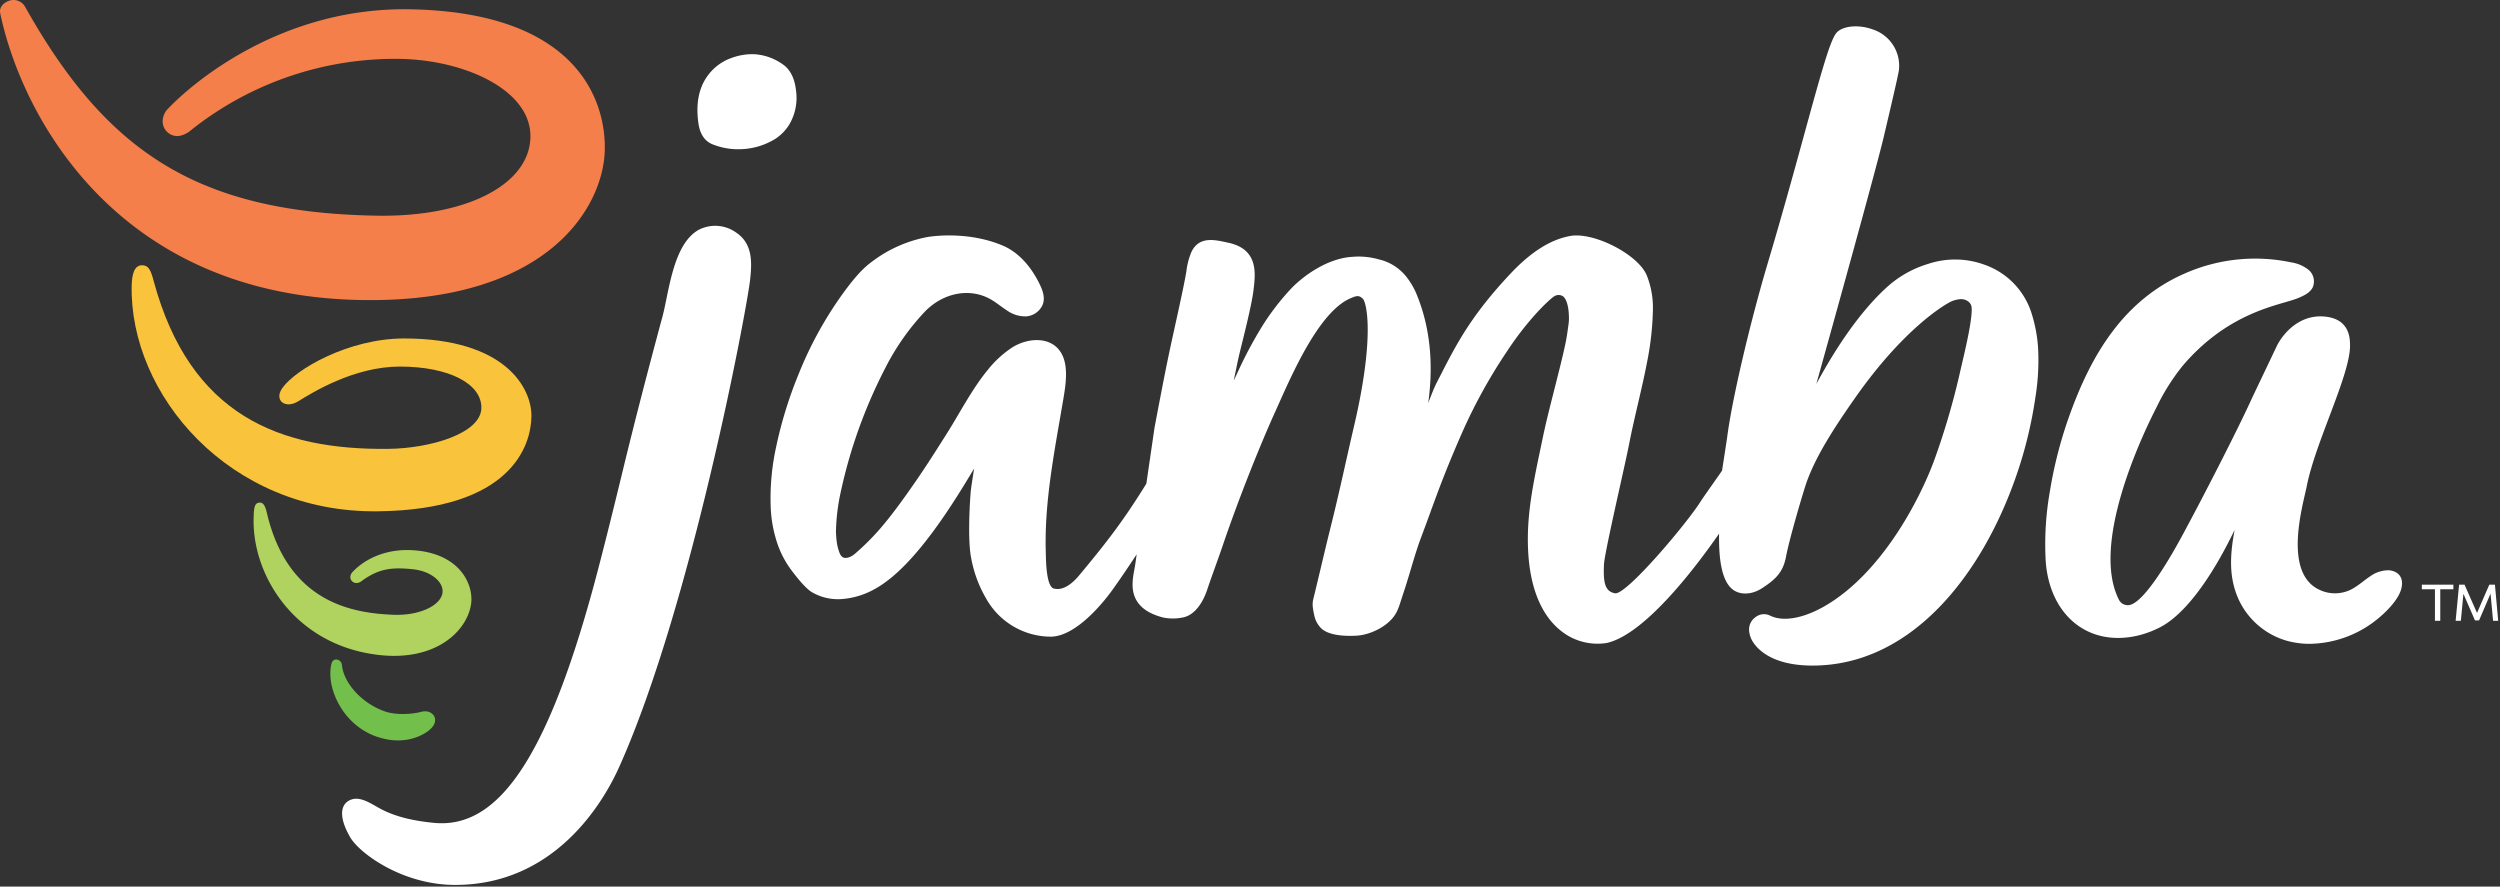 <svg xmlns="http://www.w3.org/2000/svg" width="765.547" height="271.485" viewBox="0 0 765.547 271.485"><rect x="0" y="0" width="765.547" height="271.485" fill="#333333" stroke="none"/><g transform="translate(-20990 7316.999)"><path d="M2.527,248.384c-3.3-5.624-3.359-9.842-.217-11.4,3.263-1.62,6.923,1.38,10.153,2.982,4.52,2.243,9.851,3.381,15.708,3.943C46.859,245.7,62.05,226.4,77,171.5c2.935-10.782,6.764-26.452,9.174-36.374,3.3-13.593,7.452-29.7,11.9-46.111.409-1.509.8-3.4,1.208-5.4,1.63-7.941,3.663-17.827,9.933-21.313a10.993,10.993,0,0,1,11.43.827c5.094,3.4,4.911,9.05,4.289,14.549-1.062,9.36-18.051,100.014-40.083,149.122-5.282,11.776-20.251,36.11-50.216,36.11C18.474,262.915,5.38,253.239,2.527,248.384Zm428.722-61.477a8.406,8.406,0,0,1-.4-1.935,4.61,4.61,0,0,1,1.98-4.067,4.2,4.2,0,0,1,4.345-.512c4.6,2.324,11.3.374,17.02-2.965,17.2-10.051,28.7-32.12,33.217-44.2a227.431,227.431,0,0,0,7.813-26.363c.171-.8.423-1.86.712-3.1,1.248-5.33,3.34-14.255,3.058-17.679-.143-1.718-1.886-2.6-3.369-2.553a8.915,8.915,0,0,0-2.622.6c-2.487,1.1-14.975,8.662-29.674,29.621-6.314,9-12.531,18.5-15.253,27-1.241,3.874-4.967,16.539-5.924,21.673-.878,4.71-3.189,6.953-7.42,9.675-2.78,1.781-5.946,2.079-8.269.761-4.861-2.748-4.846-13.031-4.8-17.52-6.341,9.131-22.392,30.815-34.409,33.48a17.886,17.886,0,0,1-14.526-4.145c-4.451-3.739-9.731-11.648-9.625-28.093.06-9.085,1.831-17.53,3.878-27.309l.746-3.573c.885-4.264,2.233-9.571,3.535-14.7,1.247-4.905,2.534-9.978,3.387-14.034.364-1.737.614-3.58.857-5.362l.106-.787c.174-1.294.192-6.628-1.737-8.149a2.458,2.458,0,0,0-2.641-.032c-.854.4-7.661,6.38-14.674,17.116a161.558,161.558,0,0,0-14.194,26.038c-4.416,10.167-6.463,15.765-9.055,22.854-.9,2.47-1.868,5.111-3.021,8.18-1.06,2.822-2.082,6.25-3.069,9.562-.754,2.526-1.466,4.91-2.191,7.041-.218.644-.423,1.29-.629,1.933-.218.683-.437,1.364-.669,2.05a17.711,17.711,0,0,1-.792,1.888c-2.041,4.175-7.928,7.029-12.212,7.28-3.107.179-8.691.113-11.055-2.406a7.766,7.766,0,0,1-1.952-3.706,24.06,24.06,0,0,1-.5-2.925,6.893,6.893,0,0,1,.2-2.234c.6-2.431,1.377-5.715,2.2-9.154,1.087-4.585,2.243-9.443,3.116-12.917,1.639-6.513,3.141-13.188,4.593-19.642.845-3.751,1.69-7.508,2.569-11.267,6.488-27.779,3.723-37.882,2.692-38.893-1.212-1.2-1.995-.932-3.813-.154-9.289,3.966-17.283,21.858-22.058,32.549l-1.168,2.6c-4.259,9.42-10.881,25.78-16.072,41.1-.564,1.664-1.3,3.706-2.046,5.791-.915,2.549-1.855,5.161-2.531,7.214-1.163,3.536-3.658,7.811-7.506,8.485a14.82,14.82,0,0,1-5.924.014l-.249-.067c-4.063-1.058-6.8-2.923-8.155-5.544-1.564-3.036-.968-6.334-.439-9.242.122-.672.243-1.334.336-1.988q.177-1.256.35-2.516c-2.564,3.905-5.287,7.925-7.643,11.185-1.691,2.346-10.544,14.025-18.71,14.025a22.748,22.748,0,0,1-19.677-11.568A37.9,37.9,0,0,1,192.6,162.6c-.89-4.565-.613-13.7-.1-20.136.057-.737.433-3.176.832-5.761.065-.407.131-.846.2-1.29-5.866,9.79-17.9,29.774-29.96,36.625a24.226,24.226,0,0,1-9.906,3.275,15.851,15.851,0,0,1-9.7-1.985c-2.229-1.3-5.126-5.132-6.518-6.976a29.749,29.749,0,0,1-4.662-9.611,39.262,39.262,0,0,1-1.546-9.846,73.5,73.5,0,0,1,1.681-18.146,128.339,128.339,0,0,1,6.883-22.276,115.268,115.268,0,0,1,13.579-24.7c2.809-3.828,5.519-7.279,8.86-9.7a40.341,40.341,0,0,1,17.241-7.6c1.99-.307,12.509-1.659,22.741,2.625,5.236,2.193,9.1,6.974,11.585,12.275.808,1.729,1.453,3.762.785,5.7a5.979,5.979,0,0,1-5.114,3.738,9.62,9.62,0,0,1-5.845-1.792c-1.735-1.1-3.305-2.469-5.1-3.473-6.485-3.629-14.7-1.906-20.287,4.031a73.681,73.681,0,0,0-11.8,16.833,153.025,153.025,0,0,0-13.873,38.737,61.206,61.206,0,0,0-1.346,11.883l.042.605c.043.685.1,1.613.244,2.522a15.134,15.134,0,0,0,.787,3.008c.567,1.476,1.424,1.907,2.89,1.432a5.962,5.962,0,0,0,2.044-1.258,75.227,75.227,0,0,0,7.735-7.764c3.815-4.462,7.31-9.405,10.286-13.686,3.522-5.064,6.83-10.29,10.121-15.508,3.722-5.894,7.491-13.273,12.3-19.129a32.221,32.221,0,0,1,7.427-6.86c4.634-2.956,11.029-3.392,14.307.519,3.1,3.692,2.394,9.56,1.529,14.717-2.638,15.752-5.951,31.7-5.455,47.426l.016.74c.133,8.031,1.38,10.059,2.4,10.346,3.159.883,6.2-2.1,7.746-3.953,8.633-10.36,13.654-16.872,20.581-28.074l.052-.084,2.509-17.2.644-3.378c1.212-6.366,2.467-12.951,3.817-19.39,1.289-6.179,4.477-20.006,5.282-25.026a22.251,22.251,0,0,1,1.477-5.793c2.392-5.268,7.545-3.8,11.37-2.98,9.389,2.017,8.312,9.584,7.681,14.756-.515,4.213-3,14.049-3.695,16.853-.4,1.633-.846,3.422-1.339,5.822q-.489,2.391-.992,4.778.521-1.085,1.032-2.16a127.347,127.347,0,0,1,7.629-14.4,74.985,74.985,0,0,1,8.971-11.661c4-4.156,11.239-9.179,18.524-9.657a22.478,22.478,0,0,1,8.232.758,15,15,0,0,1,8.513,5.377,22.589,22.589,0,0,1,3.159,5.457c3.933,9.627,5.144,20.524,3.6,32.391-.037.265-.075.528-.114.792.965-2.517,1.865-4.81,2.532-6.1l1.263-2.459c4.821-9.421,9.377-18.319,21.487-31.165,6.227-6.6,12.178-10.35,18.193-11.451,7.224-1.321,20.821,5.67,23.462,12.064a26.79,26.79,0,0,1,1.876,10.711,89.822,89.822,0,0,1-1.773,15.777c-.812,4.269-1.827,8.633-2.806,12.854-.915,3.938-1.86,8.012-2.634,11.969-.52,2.681-1.653,7.783-2.851,13.18-2.147,9.668-4.818,21.7-4.921,24.059-.233,5.4.23,8.244,3.4,8.8a1.035,1.035,0,0,0,.146.01c3.774,0,21.827-21.4,26.034-28.1.846-1.344,5.009-7.175,6.577-9.461.572-3.668,1.235-7.956,1.582-10.322,1.462-11.376,6.941-34.846,12.471-53.412,4.376-14.683,8.123-28.335,11.134-39.306,5.531-20.154,8.056-29.152,9.979-31.167,1.958-2.052,6.8-2.448,11-.9a11.706,11.706,0,0,1,8.025,12.2c-.028.566-.588,3.394-4.524,20.059l-.144.616C469.709,43.855,457.12,89.13,451.444,109.5c4.537-8.364,12.045-20.914,21.6-29.625a32.785,32.785,0,0,1,12.525-7.1A26.212,26.212,0,0,1,503,73.015,23.113,23.113,0,0,1,517.514,88.4a44.629,44.629,0,0,1,1.837,10.157,70.964,70.964,0,0,1-.825,15.035,130.438,130.438,0,0,1-5.768,23.773c-10.633,30.916-32.374,58.379-62.485,58.379C436.443,195.749,432.1,189.43,431.249,186.908Zm164.166,1.211a23.34,23.34,0,0,1-14.762-12.862c-2.87-6.538-2.612-13.146-1.123-21.049-7.553,15.617-15.6,26.132-22.952,29.874-6.858,3.49-14.313,4.158-20.458,1.835-8.428-3.188-13.834-11.634-14.464-22.59a93.1,93.1,0,0,1,1.266-20.718,130.711,130.711,0,0,1,5.975-23.286c6.544-18.332,16.318-35.2,35.095-43.524a53.384,53.384,0,0,1,32.977-3.5,11.118,11.118,0,0,1,5.271,2.318,4.633,4.633,0,0,1,1.178,5.359c-.851,1.657-2.722,2.514-4.437,3.231-5.278,2.207-20.868,3.805-35.277,20.635a65.108,65.108,0,0,0-8.085,12.806c-5.254,10.226-19.99,42.26-11.52,58.931a2.994,2.994,0,0,0,2.652,1.67c4.679.295,13.61-15.431,17.193-22.154l1.22-2.28c3.612-6.688,15.019-28.623,19.807-39.233l7.539-15.824c1.792-3.546,6.7-9.55,14.453-8.9,7.806.651,7.892,6.664,7.908,8.833.06,9.082-10.608,29.6-13.249,43.1-1.058,5.409-7.491,26.491,3.878,31.747a11.019,11.019,0,0,0,10.9-.792c1.662-1.019,3.118-2.355,4.757-3.415a9.571,9.571,0,0,1,5.615-1.772c2.69.24,4.563,1.979,3.882,5.309s-4.219,6.962-6.883,9.21a33.6,33.6,0,0,1-21.234,8.007A26.352,26.352,0,0,1,595.415,188.118Zm63.263-6.086-.783-8.305-3.511,8.18H653.13l-3.542-8.15-.784,8.275h-1.6l1.065-11.065h1.662l3.825,8.653,3.762-8.653h1.723l1,11.065Zm-17.806,0v-9.653h-4.013v-1.412h9.656v1.412H642.5v9.653ZM113.584,36.182c-1.692-.621-3.839-2.232-4.446-6.371-.913-6.186.122-11.252,3.075-15.05a15.287,15.287,0,0,1,7.032-5.083,18.2,18.2,0,0,1,7.1-1.138,16.787,16.787,0,0,1,8.453,2.987c2.34,1.539,3.744,4.21,4.179,7.941a16.063,16.063,0,0,1-1.8,10.175,13.828,13.828,0,0,1-4.419,4.747,21.315,21.315,0,0,1-11.425,3.234c-.162,0-.325.006-.488.006A21.1,21.1,0,0,1,113.584,36.182Z" transform="translate(21094.754 -7308.93)" fill="#fff"/><path d="M34.637,263.415a45.558,45.558,0,0,1-21.282-5.5,42.15,42.15,0,0,1-7.2-4.826A19.163,19.163,0,0,1,2.1,248.638c-2.231-3.8-3.047-7.023-2.36-9.331a4.4,4.4,0,0,1,2.352-2.774,4.994,4.994,0,0,1,2.241-.518c2.134,0,4.263,1.214,6.321,2.388.708.4,1.377.785,2.035,1.112,4.039,2,9.119,3.278,15.533,3.893.769.074,1.538.111,2.287.111a21.568,21.568,0,0,0,6.325-.937,23.613,23.613,0,0,0,6.087-2.915,33.744,33.744,0,0,0,5.905-5.067,55.479,55.479,0,0,0,5.752-7.391c7.715-11.683,14.892-29.948,21.941-55.838,2.8-10.29,6.372-24.837,9.17-36.36,3.4-13.994,7.517-29.943,11.907-46.124.417-1.538.815-3.485,1.2-5.368,1.651-8.043,3.706-18.051,10.18-21.65a10.522,10.522,0,0,1,5.1-1.3,12.354,12.354,0,0,1,6.847,2.145,10.225,10.225,0,0,1,4.5,6.8,27.01,27.01,0,0,1,.008,8.219c-.261,2.3-1.5,9.659-3.619,20.384-1.744,8.846-4.646,22.85-8.569,39.331-4.054,17.033-8.261,32.777-12.5,46.794a366.385,366.385,0,0,1-15.43,42.761,75.49,75.49,0,0,1-5.9,10.682,66.252,66.252,0,0,1-10.068,11.951,52.266,52.266,0,0,1-14.761,9.745A49.921,49.921,0,0,1,34.637,263.415Zm-30.309-26.4a3.948,3.948,0,0,0-1.8.414,3.435,3.435,0,0,0-1.838,2.164C.1,241.6.9,244.63,2.958,248.131c1.314,2.236,5.184,5.854,10.869,8.9a44.555,44.555,0,0,0,20.81,5.386,48.929,48.929,0,0,0,19.547-3.945,51.27,51.27,0,0,0,14.478-9.56A70.721,70.721,0,0,0,84.4,226.6c6.414-14.3,16.457-41.41,27.875-89.377,7.154-30.056,11.661-55.136,12.167-59.6a26.15,26.15,0,0,0,.006-7.908,9.27,9.27,0,0,0-4.076-6.17,11.358,11.358,0,0,0-6.293-1.977,9.52,9.52,0,0,0-4.617,1.171c-6.072,3.375-8.076,13.135-9.686,20.976-.388,1.9-.789,3.86-1.215,5.429-4.388,16.172-8.5,32.112-11.9,46.1-2.8,11.529-6.373,26.085-9.177,36.387-7.078,25.994-14.3,44.353-22.072,56.126a56.481,56.481,0,0,1-5.858,7.525,34.743,34.743,0,0,1-6.082,5.217,24.612,24.612,0,0,1-6.345,3.037,22.567,22.567,0,0,1-6.618.981c-.781,0-1.583-.039-2.383-.116A60.264,60.264,0,0,1,19.7,243.05a35.166,35.166,0,0,1-7.457-2.64c-.684-.339-1.4-.746-2.086-1.139C8.209,238.162,6.2,237.015,4.328,237.015Zm445.944-40.766c-6.085,0-11.014-1.2-14.649-3.555a11.519,11.519,0,0,1-4.847-5.625,8.918,8.918,0,0,1-.425-2.05A5.286,5.286,0,0,1,435.5,179.5a4.148,4.148,0,0,1,1.9.447,9.769,9.769,0,0,0,4.443.961c3.481,0,7.777-1.389,12.1-3.912a55.756,55.756,0,0,0,11.707-9.365,86.021,86.021,0,0,0,9.5-11.822,113.684,113.684,0,0,0,11.8-22.752,226.852,226.852,0,0,0,7.793-26.295c.143-.662.34-1.507.568-2.486l.15-.645c1.24-5.3,3.316-14.16,3.041-17.5a2.592,2.592,0,0,0-2.764-2.1h-.091a8.5,8.5,0,0,0-2.434.553c-1.4.619-5.1,2.848-10.13,7.282a105.82,105.82,0,0,0-8.886,8.9,145.589,145.589,0,0,0-10.452,13.269c-6.291,8.97-12.485,18.434-15.186,26.866-1.345,4.2-4.978,16.617-5.909,21.612a12.394,12.394,0,0,1-2.557,5.808,20.563,20.563,0,0,1-5.084,4.2,9.89,9.89,0,0,1-5.3,1.656,7.063,7.063,0,0,1-3.485-.881c-2.228-1.259-3.737-4.1-4.487-8.457a49.105,49.105,0,0,1-.576-7.9,186.869,186.869,0,0,1-14.2,17.9c-7.706,8.425-14.3,13.292-19.593,14.466a13.243,13.243,0,0,1-2.8.274,18.959,18.959,0,0,1-12.159-4.525c-4.532-3.807-9.911-11.838-9.8-28.479.06-9.123,1.831-17.578,3.88-27.368l.754-3.613c.884-4.262,2.229-9.558,3.529-14.679l.011-.044c1.178-4.634,2.514-9.886,3.383-14.014.354-1.685.6-3.484.837-5.223l.12-.89a17.846,17.846,0,0,0-.08-3.859c-.244-1.915-.766-3.275-1.471-3.83a1.351,1.351,0,0,0-.863-.285,3.261,3.261,0,0,0-1.261.316,32.962,32.962,0,0,0-4.868,4.567,93.088,93.088,0,0,0-9.594,12.368,161.146,161.146,0,0,0-14.154,25.964c-4.409,10.151-6.454,15.742-9.042,22.82l0,.006c-.944,2.585-1.885,5.157-3.023,8.185-1.051,2.8-2.068,6.208-3.051,9.5l-.012.04c-.753,2.524-1.465,4.908-2.192,7.043-.185.545-.364,1.1-.536,1.644l-.09.281c-.221.689-.438,1.365-.671,2.057l0,.006a18.218,18.218,0,0,1-.814,1.942,13.1,13.1,0,0,1-5.47,5.329,17.407,17.407,0,0,1-7.162,2.232c-.706.041-1.406.061-2.083.061a23.5,23.5,0,0,1-5.06-.485,7.535,7.535,0,0,1-6.381-6.081,24.436,24.436,0,0,1-.509-2.985,7.4,7.4,0,0,1,.209-2.4c.547-2.226,1.248-5.172,1.99-8.291l.2-.859c1.042-4.395,2.228-9.381,3.118-12.924,1.635-6.5,3.136-13.166,4.586-19.611l.042-.186c.819-3.637,1.666-7.4,2.532-11.1,3.446-14.756,4.16-24.116,4.152-29.37-.009-6.448-1.046-8.78-1.324-9.052a1.744,1.744,0,0,0-1.282-.675,5.819,5.819,0,0,0-1.984.623,19.308,19.308,0,0,0-6.516,5.128,56.083,56.083,0,0,0-5.972,8.421,183.582,183.582,0,0,0-9.309,18.744l-1.168,2.6c-4.259,9.42-10.874,25.765-16.054,41.052-.558,1.646-1.268,3.624-2.02,5.719l-.112.312c-.88,2.451-1.79,4.985-2.444,6.97a18.323,18.323,0,0,1-2.828,5.468,8.335,8.335,0,0,1-5.067,3.353,19.867,19.867,0,0,1-3.4.315,10.9,10.9,0,0,1-2.741-.31l-.251-.067c-4.2-1.094-7.053-3.045-8.47-5.8-1.645-3.194-1.03-6.576-.486-9.56l.022-.119c.116-.64.226-1.244.311-1.849l.046-.327c-2.392,3.605-4.6,6.813-6.438,9.358-1.713,2.376-10.687,14.232-19.116,14.232a23.247,23.247,0,0,1-20.1-11.807,38.391,38.391,0,0,1-4.744-12.89c-.9-4.618-.623-13.806-.112-20.271.049-.642.323-2.468.647-4.57-2.787,4.62-6.808,11.118-11.372,17.271a98.651,98.651,0,0,1-8.4,10.026,42.343,42.343,0,0,1-9.055,7.322,24.719,24.719,0,0,1-10.107,3.338c-.627.057-1.249.086-1.849.086a15.8,15.8,0,0,1-8.147-2.136c-2.315-1.346-5.252-5.234-6.663-7.1l0-.005a30.227,30.227,0,0,1-4.742-9.77,39.742,39.742,0,0,1-1.567-9.969,74,74,0,0,1,1.691-18.269,128.858,128.858,0,0,1,6.91-22.363,115.76,115.76,0,0,1,13.638-24.8c2.624-3.576,5.478-7.279,8.969-9.807,5.836-4.226,11.71-6.814,17.459-7.692a44.077,44.077,0,0,1,6.483-.45,43.578,43.578,0,0,1,16.527,3.109,19.841,19.841,0,0,1,7,5.1,29.881,29.881,0,0,1,4.842,7.426c.716,1.532,1.579,3.829.8,6.077a5.834,5.834,0,0,1-2.227,2.863,6.836,6.836,0,0,1-3.321,1.211c-.19.015-.384.023-.576.023a10.413,10.413,0,0,1-5.577-1.891c-.745-.474-1.466-1-2.163-1.507a29.642,29.642,0,0,0-2.913-1.952,14.29,14.29,0,0,0-7.062-1.829,16.112,16.112,0,0,0-6.668,1.475,18.765,18.765,0,0,0-5.948,4.291,73.173,73.173,0,0,0-11.724,16.719,152.532,152.532,0,0,0-13.829,38.61,60.71,60.71,0,0,0-1.336,11.768l.043.62c.042.663.1,1.571.237,2.442a14.628,14.628,0,0,0,.76,2.908c.439,1.141.958,1.3,1.408,1.3a2.867,2.867,0,0,0,.861-.16,5.475,5.475,0,0,0,1.869-1.158,74.73,74.73,0,0,0,7.685-7.713c3.8-4.44,7.285-9.372,10.256-13.646,3.637-5.23,7.075-10.68,10.109-15.489,1.111-1.76,2.212-3.628,3.378-5.605a106.727,106.727,0,0,1,8.956-13.574,32.443,32.443,0,0,1,7.544-6.964,14.9,14.9,0,0,1,7.884-2.395,10.313,10.313,0,0,1,3.893.716,8.043,8.043,0,0,1,3.183,2.3c3.21,3.828,2.529,9.813,1.639,15.121-.383,2.29-.788,4.623-1.179,6.879-2.307,13.3-4.692,27.055-4.269,40.449l.016.745c.144,8.673,1.592,9.751,2.033,9.875a3.844,3.844,0,0,0,1.034.141c2.543,0,4.971-2.464,6.193-3.932,8.619-10.344,13.63-16.843,20.537-28.013l2.5-17.12.644-3.378c1.211-6.357,2.463-12.93,3.818-19.4.423-2.026,1.057-4.909,1.728-7.96,1.411-6.413,3.01-13.681,3.55-17.042a22.583,22.583,0,0,1,1.515-5.92,6.5,6.5,0,0,1,6.451-4.1,23.085,23.085,0,0,1,4.845.7l.634.138a11.947,11.947,0,0,1,5.417,2.491,8.415,8.415,0,0,1,2.514,3.915c.883,2.838.488,6.065.171,8.658l-.029.241c-.491,4.01-2.731,13-3.574,16.385l-.132.529c-.394,1.59-.84,3.394-1.335,5.8l-.148.724a115.4,115.4,0,0,1,6.907-12.879A75.482,75.482,0,0,1,290.29,79.9c4.058-4.221,11.429-9.322,18.853-9.81.947-.062,1.694-.09,2.35-.09a23.666,23.666,0,0,1,6.031.861,15.483,15.483,0,0,1,8.79,5.554,23.1,23.1,0,0,1,3.23,5.578,62.483,62.483,0,0,1,3.976,29.591c.414-1.01.8-1.9,1.139-2.552l1.263-2.458c4.836-9.451,9.4-18.378,21.568-31.28,6.3-6.685,12.345-10.479,18.466-11.6a11.266,11.266,0,0,1,2.015-.17c3.64,0,8.467,1.487,12.912,3.978,4.592,2.574,7.9,5.693,9.087,8.557a27.277,27.277,0,0,1,1.914,10.907,90.3,90.3,0,0,1-1.782,15.865c-.8,4.226-1.805,8.543-2.774,12.718l-.036.156c-.864,3.718-1.844,7.932-2.631,11.952-.517,2.664-1.637,7.711-2.823,13.054l-.044.2c-2.136,9.622-4.8,21.6-4.9,23.91a17.959,17.959,0,0,0,.4,6.037,3.031,3.031,0,0,0,2.578,2.248.578.578,0,0,0,.068,0c.341,0,1.484-.323,4.729-3.315,2.119-1.954,4.8-4.739,7.752-8.053a162.756,162.756,0,0,0,13.129-16.5c.523-.83,2.249-3.285,3.919-5.66,1.022-1.454,1.99-2.83,2.6-3.725.518-3.321,1.2-7.741,1.563-10.2,1.467-11.41,6.952-34.9,12.488-53.489,4.375-14.68,8.121-28.329,11.131-39.3,5.7-20.764,8.091-29.274,10.1-31.38,1.212-1.27,3.437-2,6.106-2A15.914,15.914,0,0,1,468.9.475a12.6,12.6,0,0,1,6.382,4.872,12.789,12.789,0,0,1,1.97,7.826c-.031.622-.6,3.493-4.536,20.15l-.144.615c-1.624,6.871-8.185,30.958-19.508,71.625,2.3-4.033,4.57-7.667,6.891-11.03A87.979,87.979,0,0,1,472.707,79.5a33.281,33.281,0,0,1,12.715-7.2,29.752,29.752,0,0,1,8.787-1.393,25.135,25.135,0,0,1,8.972,1.641,23.59,23.59,0,0,1,14.811,15.708,45.106,45.106,0,0,1,1.858,10.27,71.418,71.418,0,0,1-.829,15.142,130.928,130.928,0,0,1-5.79,23.864,127.046,127.046,0,0,1-10.055,22.252,93.537,93.537,0,0,1-14,18.718,62.7,62.7,0,0,1-17.718,12.923A49.041,49.041,0,0,1,450.272,196.249ZM435.5,180.5a4.289,4.289,0,0,0-4.152,4.427,7.916,7.916,0,0,0,.377,1.82,10.5,10.5,0,0,0,4.444,5.107,19.337,19.337,0,0,0,5.548,2.384,33.366,33.366,0,0,0,8.557,1.01,48.049,48.049,0,0,0,20.757-4.726,61.7,61.7,0,0,0,17.433-12.72,92.539,92.539,0,0,0,13.848-18.519,126.038,126.038,0,0,0,9.975-22.077,129.921,129.921,0,0,0,5.746-23.682,70.482,70.482,0,0,0,.821-14.928,44.12,44.12,0,0,0-1.815-10.045,22.634,22.634,0,0,0-14.212-15.07,24.138,24.138,0,0,0-8.616-1.576,28.755,28.755,0,0,0-8.491,1.348,32.289,32.289,0,0,0-12.336,6.987A86.985,86.985,0,0,0,460.773,95.1a159.287,159.287,0,0,0-8.89,14.637l-2.108,3.887,1.187-4.259c12.016-43.118,18.958-68.572,20.632-75.655l.144-.615c3.081-13.047,4.473-19.206,4.511-19.97A11.812,11.812,0,0,0,474.443,5.9a11.621,11.621,0,0,0-5.892-4.483A14.9,14.9,0,0,0,463.463.5c-2.361,0-4.373.631-5.382,1.689-1.833,1.921-4.493,11.4-9.858,30.954-3.011,10.972-6.759,24.626-11.137,39.316-5.523,18.542-10.994,41.969-12.454,53.333v.009c-.365,2.488-1.062,6.989-1.583,10.326l-.017.112-.064.094c-.614.9-1.615,2.32-2.676,3.828-1.662,2.364-3.381,4.809-3.89,5.617a163.786,163.786,0,0,1-13.229,16.628c-2.974,3.338-5.678,6.147-7.821,8.123-3.48,3.209-4.753,3.58-5.407,3.58a1.512,1.512,0,0,1-.218-.015l-.014,0a4.03,4.03,0,0,1-3.362-2.92c-.455-1.373-.585-3.226-.448-6.4.1-2.4,2.773-14.424,4.918-24.084l.045-.2c1.184-5.336,2.3-10.376,2.817-13.028.79-4.038,1.772-8.261,2.638-11.987l.036-.156c.967-4.165,1.966-8.472,2.766-12.679a89.322,89.322,0,0,0,1.764-15.69,26.3,26.3,0,0,0-1.838-10.514c-1.083-2.621-4.317-5.637-8.652-8.066-4.3-2.411-8.946-3.851-12.423-3.851a10.264,10.264,0,0,0-1.835.154c-5.9,1.081-11.766,4.778-17.919,11.3-12.066,12.8-16.6,21.664-21.406,31.05l-1.263,2.46c-.681,1.321-1.613,3.715-2.51,6.055l-1.644,4.288.682-4.541c.042-.28.079-.537.113-.786,1.528-11.778.326-22.591-3.572-32.134a22.1,22.1,0,0,0-3.089-5.336,14.506,14.506,0,0,0-8.236-5.2,22.819,22.819,0,0,0-5.8-.834c-.634,0-1.36.028-2.285.088-7.137.469-14.263,5.414-18.2,9.505A74.519,74.519,0,0,0,282.1,92.178a126.775,126.775,0,0,0-7.6,14.347c-.317.665-.676,1.419-1.032,2.161l-1.789,3.724.849-4.044c.367-1.745.691-3.307.991-4.775.5-2.428.947-4.242,1.344-5.842l.132-.53c.839-3.368,3.069-12.315,3.552-16.264l.03-.241c.306-2.5.686-5.607-.133-8.24-.939-3.015-3.289-4.888-7.186-5.725l-.639-.139a22.338,22.338,0,0,0-4.63-.68,5.519,5.519,0,0,0-5.54,3.517,21.818,21.818,0,0,0-1.439,5.665c-.544,3.39-2.147,10.673-3.561,17.1-.671,3.049-1.3,5.929-1.726,7.95-1.354,6.461-2.605,13.029-3.815,19.381l-.643,3.369L246.745,140.2l-.106.172c-6.94,11.224-11.971,17.749-20.622,28.131-1.628,1.958-4.158,4.293-6.961,4.293a4.846,4.846,0,0,1-1.3-.178c-1.747-.492-2.65-4.031-2.763-10.819l-.016-.737c-.425-13.491,1.969-27.3,4.284-40.646.391-2.255.8-4.587,1.178-6.874.854-5.089,1.518-10.811-1.419-14.314a8.009,8.009,0,0,0-6.309-2.657,14.087,14.087,0,0,0-7.346,2.237,31.471,31.471,0,0,0-7.309,6.755,105.994,105.994,0,0,0-8.867,13.448c-1.169,1.984-2.274,3.858-3.393,5.631-3.039,4.818-6.483,10.278-10.133,15.526-2.985,4.294-6.49,9.25-10.317,13.725a75.708,75.708,0,0,1-7.786,7.816,6.424,6.424,0,0,1-2.217,1.356,3.8,3.8,0,0,1-1.171.209c-1.075,0-1.841-.634-2.342-1.937a15.63,15.63,0,0,1-.814-3.108c-.146-.918-.2-1.854-.247-2.537l0-.033-.044-.623v-.021a61.663,61.663,0,0,1,1.357-11.976,153.527,153.527,0,0,1,13.918-38.864,74.177,74.177,0,0,1,11.885-16.947,19.762,19.762,0,0,1,6.265-4.517,17.105,17.105,0,0,1,7.08-1.564,15.278,15.278,0,0,1,7.551,1.956,30.4,30.4,0,0,1,3.014,2.016c.685.5,1.392,1.015,2.111,1.471a9.462,9.462,0,0,0,5.04,1.735c.166,0,.333-.007.5-.02a5.822,5.822,0,0,0,2.827-1.033,4.843,4.843,0,0,0,1.854-2.369c.656-1.9-.122-3.953-.765-5.327a28.887,28.887,0,0,0-4.677-7.179,18.852,18.852,0,0,0-6.648-4.847,41.841,41.841,0,0,0-16.14-3.031,43.036,43.036,0,0,0-6.332.439c-5.591.854-11.318,3.382-17.024,7.513-3.375,2.444-6.173,6.077-8.75,9.589a114.78,114.78,0,0,0-13.52,24.592,127.855,127.855,0,0,0-6.856,22.189,73.013,73.013,0,0,0-1.67,18.024,38.752,38.752,0,0,0,1.526,9.722,29.251,29.251,0,0,0,4.581,9.453l0,.005c1.372,1.816,4.227,5.6,6.367,6.84a14.827,14.827,0,0,0,7.645,2c.57,0,1.161-.028,1.758-.082a23.743,23.743,0,0,0,9.7-3.211c5.141-2.921,10.911-8.665,17.149-17.074,5.312-7.16,9.893-14.806,12.63-19.374l1.311-2.188-.435,2.828c-.052.339-.1.671-.153.985-.379,2.454-.771,4.994-.827,5.721-.507,6.4-.785,15.483.1,20a37.416,37.416,0,0,0,4.615,12.559,22.248,22.248,0,0,0,19.252,11.329,12.176,12.176,0,0,0,5.883-1.8,29.916,29.916,0,0,0,5.557-4.2,57.123,57.123,0,0,0,6.863-7.819c2.14-2.961,4.779-6.822,7.631-11.167l1.215-1.851-.3,2.193c-.122.891-.237,1.714-.351,2.518-.088.625-.2,1.267-.317,1.888l-.022.12c-.515,2.828-1.1,6.032.392,8.924,1.282,2.489,3.918,4.268,7.836,5.289l.252.067a9.9,9.9,0,0,0,2.485.277,19.137,19.137,0,0,0,3.223-.3,7.376,7.376,0,0,0,4.452-2.985,17.352,17.352,0,0,0,2.665-5.164c.658-2,1.57-4.539,2.453-7l.112-.312c.75-2.09,1.459-4.064,2.014-5.7,5.191-15.318,11.822-31.7,16.09-41.142l1.167-2.6c4.8-10.756,12.845-28.76,22.318-32.8a6.386,6.386,0,0,1,2.377-.7,2.754,2.754,0,0,1,1.983.962c.8.785,1.614,4.109,1.622,9.763a92.193,92.193,0,0,1-.867,11.9c-.7,5.316-1.81,11.272-3.311,17.7-.865,3.7-1.711,7.461-2.53,11.1l-.042.185c-1.452,6.452-2.954,13.123-4.592,19.636-.889,3.536-2.074,8.519-3.115,12.911l-.2.859c-.743,3.121-1.445,6.069-1.992,8.3a6.394,6.394,0,0,0-.184,2.07,23.58,23.58,0,0,0,.489,2.862,7.27,7.27,0,0,0,1.828,3.471c1.792,1.909,5.685,2.309,8.637,2.309.658,0,1.339-.02,2.025-.06a16.378,16.378,0,0,0,6.732-2.106,12.106,12.106,0,0,0,5.06-4.9,17.223,17.223,0,0,0,.769-1.834c.23-.683.446-1.353.664-2.037l.09-.28c.174-.544.354-1.107.542-1.661.721-2.118,1.43-4.493,2.181-7.008l.012-.04c.988-3.313,2.01-6.739,3.073-9.571,1.136-3.024,2.077-5.593,3.02-8.176l0-.007c2.594-7.094,4.643-12.7,9.064-22.875A162.038,162.038,0,0,1,356.14,99.482a94.1,94.1,0,0,1,9.7-12.5,30.509,30.509,0,0,1,5.182-4.794l.011,0a4.181,4.181,0,0,1,1.668-.4,2.347,2.347,0,0,1,1.48.5c.939.741,1.56,2.251,1.845,4.49a18.637,18.637,0,0,1,.079,4.12l-.121.892c-.24,1.757-.488,3.573-.849,5.293-.873,4.149-2.211,9.412-3.392,14.055l-.011.043c-1.3,5.111-2.639,10.4-3.519,14.637l-.754,3.614c-2.039,9.737-3.8,18.147-3.859,27.169-.105,16.252,5.079,24.037,9.447,27.706a17.956,17.956,0,0,0,11.515,4.291,12.059,12.059,0,0,0,2.581-.251c2.721-.6,5.869-2.279,9.356-4.979a79.887,79.887,0,0,0,9.716-9.186,189.708,189.708,0,0,0,15.034-19.113l.927-1.335-.016,1.625a53.977,53.977,0,0,0,.554,9.323c.7,4.042,2.04,6.652,3.994,7.757a5.981,5.981,0,0,0,2.992.751,8.894,8.894,0,0,0,4.761-1.5,19.68,19.68,0,0,0,4.85-3.987,11.438,11.438,0,0,0,2.349-5.359c.939-5.036,4.589-17.517,5.94-21.734,2.742-8.559,8.983-18.1,15.32-27.135a146.59,146.59,0,0,1,10.525-13.361,106.822,106.822,0,0,1,8.971-8.984c5.119-4.515,8.937-6.8,10.386-7.446a9.3,9.3,0,0,1,2.811-.638l.119,0a3.576,3.576,0,0,1,3.761,3.013c.288,3.5-1.81,12.458-3.064,17.811l-.15.644c-.227.974-.424,1.815-.565,2.47a228.05,228.05,0,0,1-7.833,26.433,114.738,114.738,0,0,1-11.9,22.961,87.012,87.012,0,0,1-9.609,11.96,56.749,56.749,0,0,1-11.92,9.531c-4.471,2.611-8.947,4.049-12.6,4.049a10.756,10.756,0,0,1-4.9-1.07A3.159,3.159,0,0,0,435.5,180.5Zm167.04,9.072v-1a33.039,33.039,0,0,0,20.91-7.889c1.777-1.5,5.989-5.374,6.716-8.929a4,4,0,0,0-.494-3.295,3.955,3.955,0,0,0-2.942-1.416c-.136-.012-.277-.018-.42-.018a9.582,9.582,0,0,0-4.879,1.712c-.749.484-1.479,1.043-2.184,1.583a30.836,30.836,0,0,1-2.583,1.839,12.267,12.267,0,0,1-6.447,1.95,11.7,11.7,0,0,1-4.927-1.131c-4.538-2.1-6.871-6.838-6.935-14.09-.052-5.89,1.4-12.161,2.265-15.909.212-.918.4-1.711.511-2.3,1.213-6.2,4.088-13.816,6.868-21.183,3.293-8.726,6.4-16.968,6.372-21.814-.015-2.112-.055-7.722-7.449-8.338-.37-.031-.743-.047-1.108-.047a12.979,12.979,0,0,0-8.355,3.1,17.9,17.9,0,0,0-4.5,5.569l-7.535,15.817c-4.872,10.8-16.3,32.739-19.82,39.259l-1.219,2.278a152.592,152.592,0,0,1-8.124,13.624c-4.164,6.064-7.283,8.937-9.541,8.793a3.5,3.5,0,0,1-3.067-1.943c-2-3.94-2.865-9-2.566-15.054a76.806,76.806,0,0,1,3.145-17.193,161.136,161.136,0,0,1,10.942-27.139,66.048,66.048,0,0,1,8.15-12.9,62.667,62.667,0,0,1,8.9-8.57,56.812,56.812,0,0,1,8.619-5.578A71.06,71.06,0,0,1,594.854,84a41.19,41.19,0,0,0,3.933-1.264c1.775-.742,3.43-1.529,4.185-3a4.154,4.154,0,0,0-1.074-4.764,10.686,10.686,0,0,0-5.04-2.2A49.705,49.705,0,0,0,586.013,71.6a54.238,54.238,0,0,0-21.819,4.654,52.967,52.967,0,0,0-12.368,7.664,58.8,58.8,0,0,0-9.568,10.188c-4.96,6.675-9.176,14.977-12.89,25.382a130.181,130.181,0,0,0-5.953,23.2,92.619,92.619,0,0,0-1.26,20.608c.619,10.755,5.906,19.036,14.142,22.151a21.28,21.28,0,0,0,7.553,1.331,27.808,27.808,0,0,0,12.5-3.144c3.585-1.825,7.363-5.305,11.23-10.343a112.358,112.358,0,0,0,11.5-19.3l1.638-3.386-.7,3.7a50.526,50.526,0,0,0-1.064,10.928,26.019,26.019,0,0,0,2.154,9.827,22.675,22.675,0,0,0,5.758,7.808,22.4,22.4,0,0,0,8.681,4.774,25.861,25.861,0,0,0,6.987.936v1a26.863,26.863,0,0,1-7.258-.973,23.407,23.407,0,0,1-9.072-4.986,23.681,23.681,0,0,1-6.012-8.156,27,27,0,0,1-2.238-10.2,44.533,44.533,0,0,1,.521-7.81A106.957,106.957,0,0,1,568.374,173.9c-3.958,5.157-7.851,8.731-11.569,10.625a28.811,28.811,0,0,1-12.954,3.253,22.276,22.276,0,0,1-7.907-1.4c-8.617-3.259-14.144-11.868-14.787-23.029a93.6,93.6,0,0,1,1.272-20.829,131.066,131.066,0,0,1,5.995-23.366l0-.007c3.748-10.5,8.01-18.888,13.029-25.644a59.8,59.8,0,0,1,9.732-10.361,53.966,53.966,0,0,1,12.6-7.809,55.246,55.246,0,0,1,22.225-4.74,50.706,50.706,0,0,1,11.064,1.2,11.543,11.543,0,0,1,5.5,2.44,5.635,5.635,0,0,1,1.611,2.73,4.554,4.554,0,0,1-.33,3.222c-.908,1.768-2.814,2.681-4.689,3.464a41.018,41.018,0,0,1-4.04,1.3,70.188,70.188,0,0,0-13.827,5.285,55.8,55.8,0,0,0-8.466,5.479,61.667,61.667,0,0,0-8.756,8.433,65.172,65.172,0,0,0-8.021,12.71,160.09,160.09,0,0,0-10.871,26.959,75.816,75.816,0,0,0-3.107,16.965c-.291,5.873.537,10.769,2.459,14.552a2.482,2.482,0,0,0,2.238,1.4c.032,0,.066,0,.1,0,.658,0,1.852-.412,3.8-2.377a44.567,44.567,0,0,0,4.755-5.987,151.606,151.606,0,0,0,8.066-13.529l1.22-2.28c3.518-6.514,14.931-28.432,19.792-39.2l0-.009,7.544-15.834a18.933,18.933,0,0,1,4.762-5.9,13.955,13.955,0,0,1,8.987-3.325c.393,0,.794.017,1.191.05,3.517.293,5.964,1.675,7.274,4.108a11.065,11.065,0,0,1,1.092,5.219c.033,5.032-3.109,13.359-6.436,22.174-2.766,7.328-5.625,14.9-6.822,21.022-.118.6-.3,1.4-.518,2.332-.857,3.7-2.29,9.9-2.239,15.675a20.8,20.8,0,0,0,1.4,7.937,9.8,9.8,0,0,0,4.95,5.254,10.7,10.7,0,0,0,4.507,1.038,11.285,11.285,0,0,0,5.924-1.8,30.039,30.039,0,0,0,2.5-1.78c.721-.552,1.466-1.122,2.248-1.628a10.752,10.752,0,0,1,5.422-1.873c.172,0,.344.007.509.022a4.916,4.916,0,0,1,3.655,1.815,5.011,5.011,0,0,1,.672,4.092,12.761,12.761,0,0,1-2.8,5.226,33.2,33.2,0,0,1-4.25,4.266A34.053,34.053,0,0,1,602.538,189.573Zm58.255-7.04h-2.57l-.642-6.806-2.867,6.681H652.8l-2.9-6.671-.644,6.8h-2.6l1.161-12.065h2.442l3.5,7.907,3.438-7.907H659.7Zm-1.66-1h.565l-.913-10.065h-.939l-4.086,9.4-4.154-9.4h-.882l-.969,10.065h.594l.924-9.754,4.184,9.629h.6l4.154-9.679Zm-16.129,1h-2.632v-9.653h-4.013v-2.412h10.656v2.412H643Zm-1.632-1H642v-9.653h4.011v-.412h-8.656v.412h4.013ZM120.843,38.131a21.573,21.573,0,0,1-7.43-1.479c-1.821-.668-4.126-2.384-4.769-6.768-.934-6.328.134-11.519,3.175-15.43a15.773,15.773,0,0,1,7.255-5.245,18.892,18.892,0,0,1,6.5-1.186c.265,0,.534.006.8.018a17.27,17.27,0,0,1,8.7,3.068c2.467,1.622,3.948,4.415,4.4,8.3a16.548,16.548,0,0,1-1.87,10.486,14.317,14.317,0,0,1-4.58,4.915,21.793,21.793,0,0,1-11.682,3.313C121.179,38.127,121.013,38.131,120.843,38.131Zm4.729-29.108a17.9,17.9,0,0,0-6.154,1.125,14.8,14.8,0,0,0-6.809,4.92c-2.867,3.687-3.868,8.623-2.975,14.671.572,3.9,2.558,5.4,4.123,5.974a20.6,20.6,0,0,0,7.086,1.418c.16,0,.321,0,.478-.006a20.834,20.834,0,0,0,11.165-3.155,13.329,13.329,0,0,0,4.258-4.579,15.576,15.576,0,0,0,1.74-9.865c-.418-3.578-1.749-6.129-3.958-7.581a16.291,16.291,0,0,0-8.2-2.9C126.075,9.029,125.822,9.023,125.571,9.023Z" transform="translate(21094.754 -7308.93)" fill="rgba(0,0,0,0)"/><path d="M61.073,122.983c.163-.752.484-1.6,1.557-1.6a1.813,1.813,0,0,1,1.72,1.785c.6,5.321,5.816,11.515,13.158,14.118,3.675,1.3,8.994.722,11.019.151,2.093-.591,3.627.338,4.119,1.416.389.852.557,2.338-1.477,4.1-1.161,1-7.161,5.309-16.471,1.95-10.149-3.662-15.16-14.809-13.626-21.923" transform="translate(21030.355 -7236.432)" fill="#73bf4c"/><path d="M75.184,90.509c4.2-2.579,17.037-10.66,31.167-10.66,14.929,0,25.1,5.2,24.971,12.7-.136,7.771-15.573,12.357-28.518,12.5-33.235.361-60.675-10.192-71.825-51.386-.925-3.6-1.679-4.836-3.582-4.838-2.416,0-3.083,2.941-3.154,6.159C23.512,88.2,53.9,124.664,99.5,124.17c41.146-.446,47-20.253,47.153-28.982S138.7,71.24,107.663,71.24c-17.05,0-33.4,9.512-37.342,15.266-2.557,3.733.977,6.387,4.863,4" transform="translate(21006.082 -7284.596)" fill="#f9c43b"/><path d="M77.2,113.547a2.42,2.42,0,0,0-.905,1.765,1.854,1.854,0,0,0,2.274,1.774,2.261,2.261,0,0,0,.962-.394c5.2-3.848,9.111-4.505,15.95-3.772,6.061.649,9.8,4.391,8.948,7.653-.968,3.693-7.244,6.58-14.925,6.282-12.8-.494-32.376-3.863-38.778-31.247-.517-2.238-1.163-3.189-2.271-3.095-1.476.126-1.714,1.436-1.777,5.066-.306,17.576,12.931,38.757,38.492,41.6,17.323,1.927,26.814-7.289,28.087-15.509.868-5.613-2.873-14.84-16-16.416-11.939-1.432-18.557,4.657-20.058,6.292" transform="translate(21020.982 -7255.6)" fill="#b0d360"/><path d="M7.748,2.186A4.1,4.1,0,0,0,4.254,0C2.013-.039-.4,1.8.055,3.986c6.111,29.631,34.218,86.559,110.53,87.89,56.783.992,73.988-28.064,74.6-45.581.494-14.122-7.121-42.532-59.666-43.448C85.847,2.154,58.54,25.7,51.125,33.629A5.675,5.675,0,0,0,49.8,37.172a4.519,4.519,0,0,0,5.033,4.464,7.634,7.634,0,0,0,3.81-1.9,100.345,100.345,0,0,1,63.927-21.7c19.933.348,40.355,9.683,39.85,24.184-.5,14.43-19.75,24.3-47.094,23.826C60.452,65.088,32.659,46.547,7.748,2.186" transform="translate(20990 -7317)" fill="#f47f4a"/></g></svg>